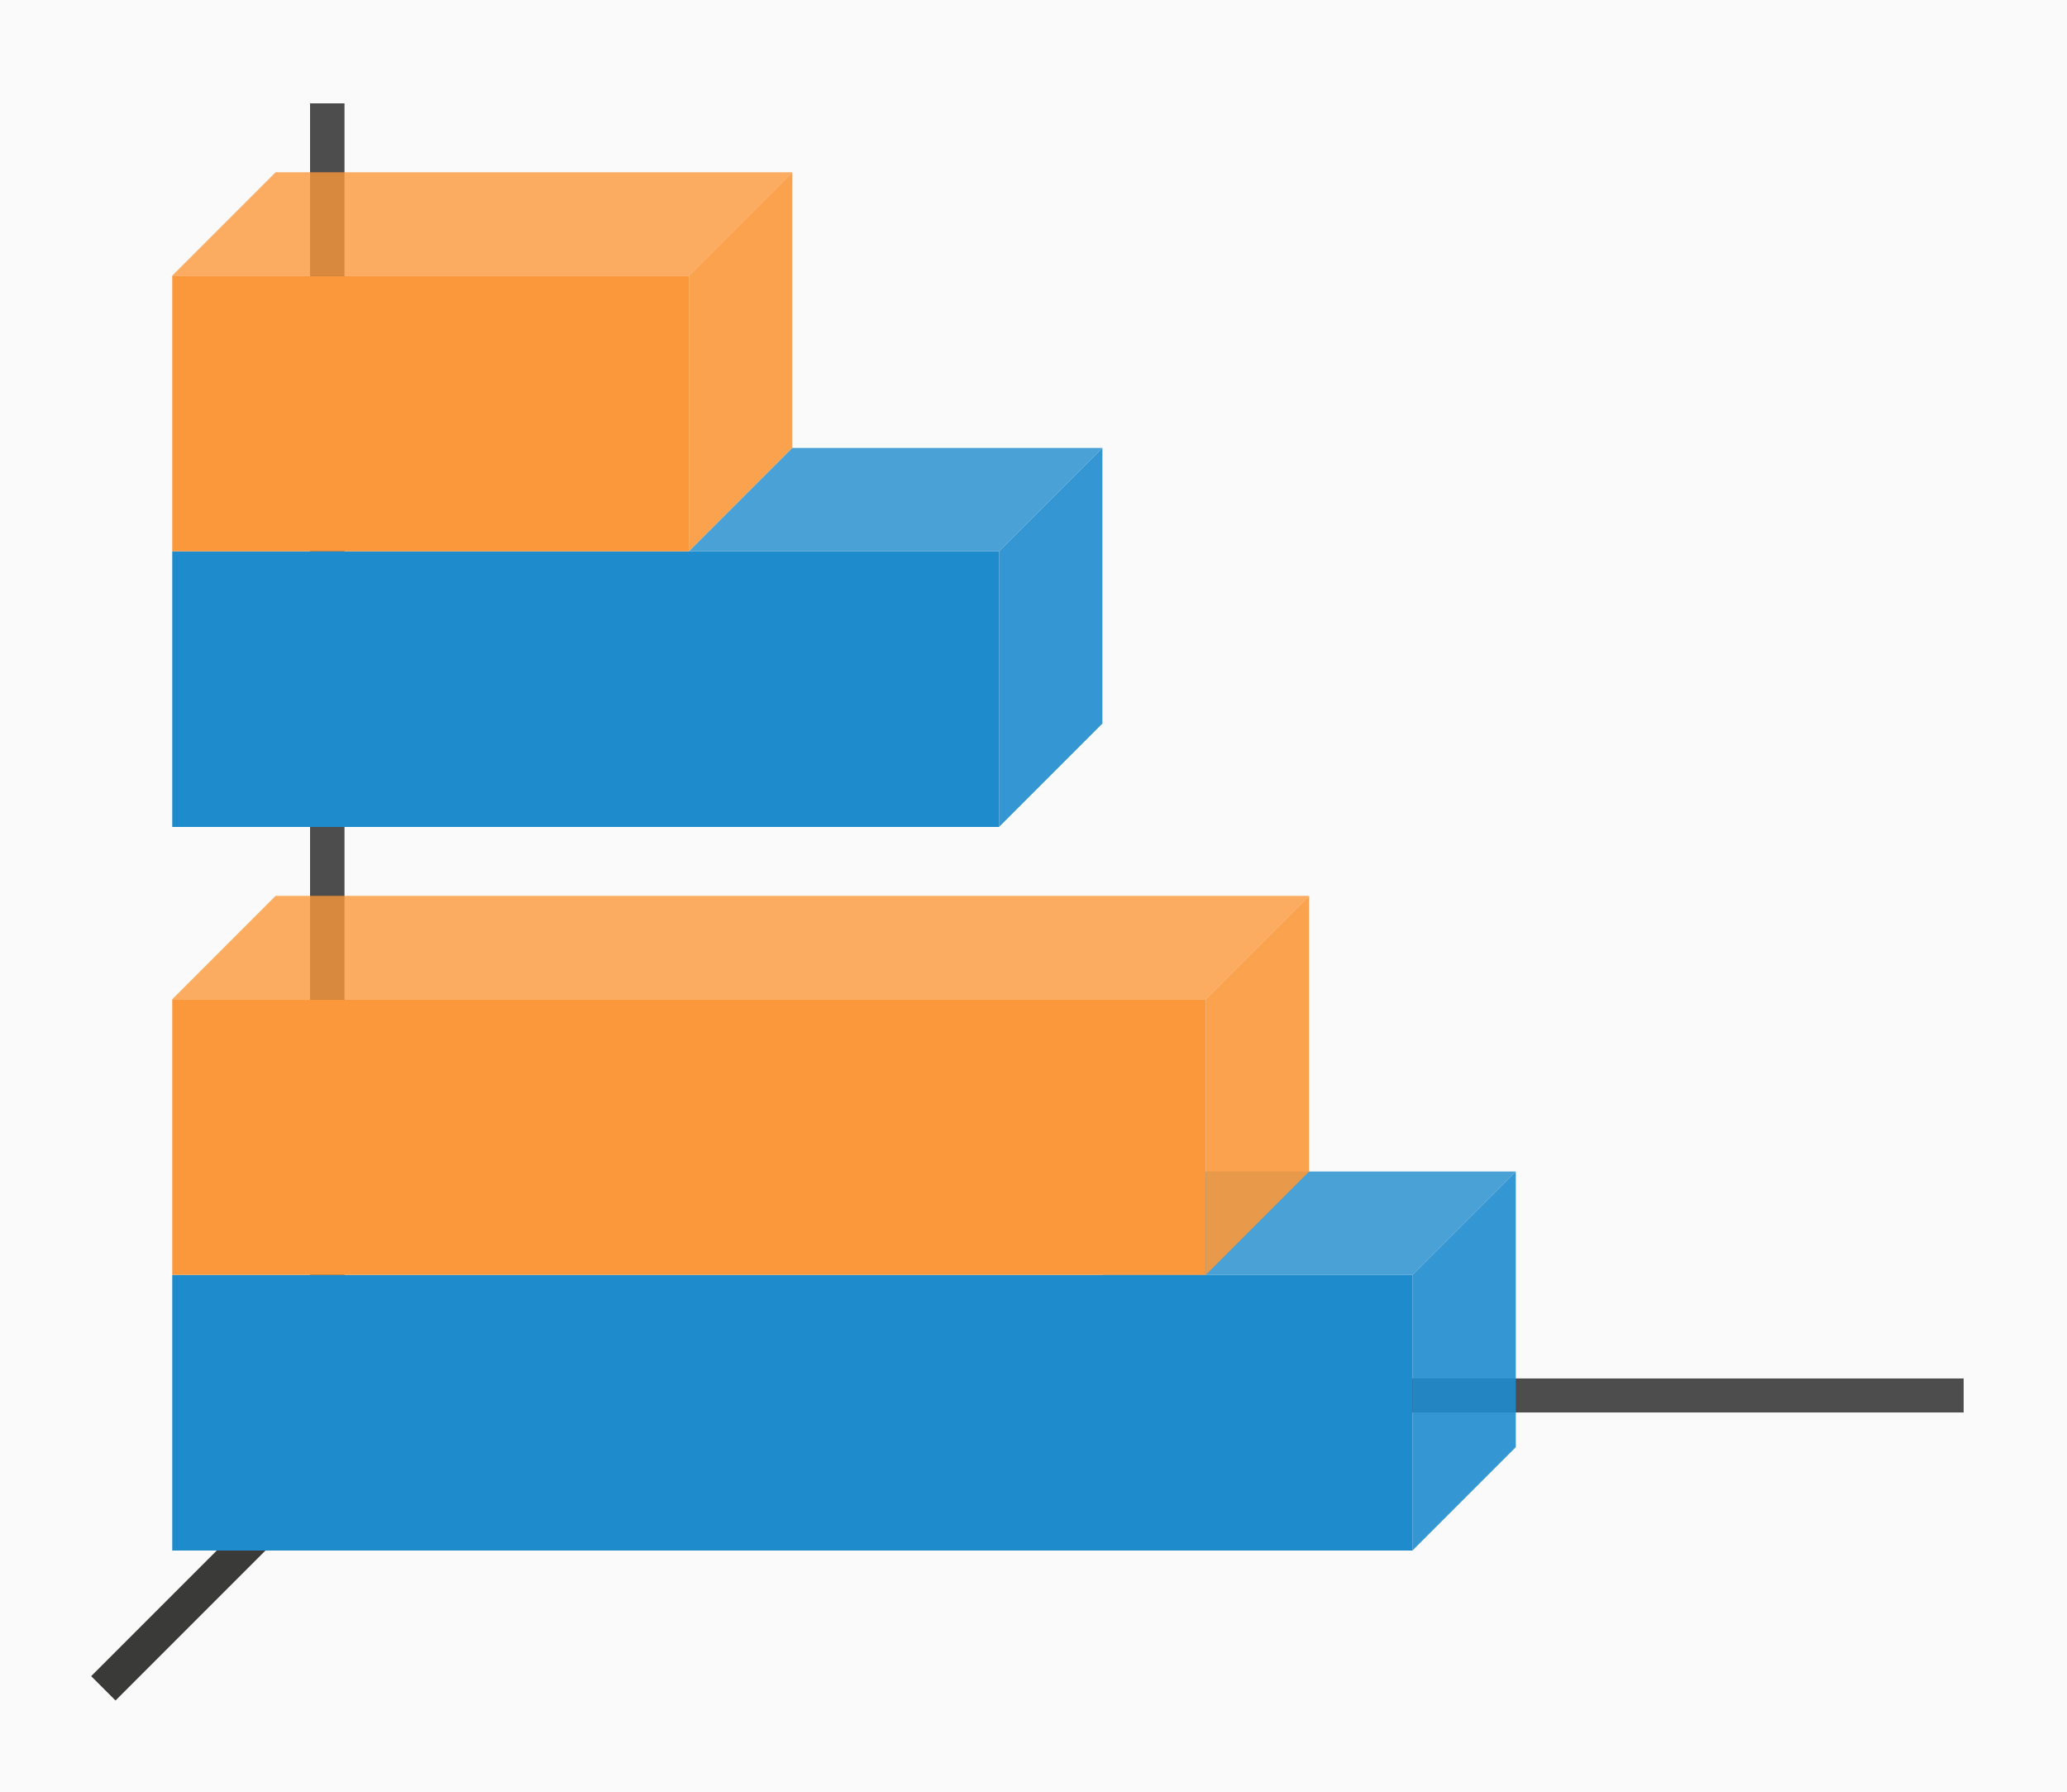 <svg height="52" viewBox="0 0 60 52" width="60" xmlns="http://www.w3.org/2000/svg"><path d="m0 0h60v52h-60z" fill="#fafafa"/><path d="m11.646 39.646-9 9 .707.707 9-9z" fill="#3a3a38" fill-rule="evenodd"/><path d="m11 40.006h46v.987h-46z" fill="#4d4d4d"/><path d="m9 3h1v38h-1z" fill="#4d4d4d"/><path d="m20 8h-15l3-3h15z" fill="#fb983b" fill-rule="evenodd" opacity=".8"/><g fill="#1e8bcd"><path d="m29 16v8h-24v-8z"/><g fill-rule="evenodd"><path d="m41 37h-9l3-3h9z" opacity=".8"/><path d="m29 16v8l3-3v-8z" opacity=".9"/></g></g><path d="m20 8v8h-15v-8z" fill="#fb983b"/><path d="m41 37v8h-36v-8z" fill="#1e8bcd"/><path d="m41 37v8l3-3v-8z" fill="#1e8bcd" fill-rule="evenodd" opacity=".9"/><path d="m35 29v8h-30v-8z" fill="#fb983b"/><g fill-rule="evenodd"><g fill="#fb983b"><path d="m20 8v8l3-3v-8z" opacity=".9"/><path d="m35 29v8l3-3v-8z" opacity=".9"/><path d="m35 29h-30l3-3h30z" opacity=".8"/></g><path d="m29 16h-9l3-3h9z" fill="#1e8bcd" opacity=".8"/></g></svg>